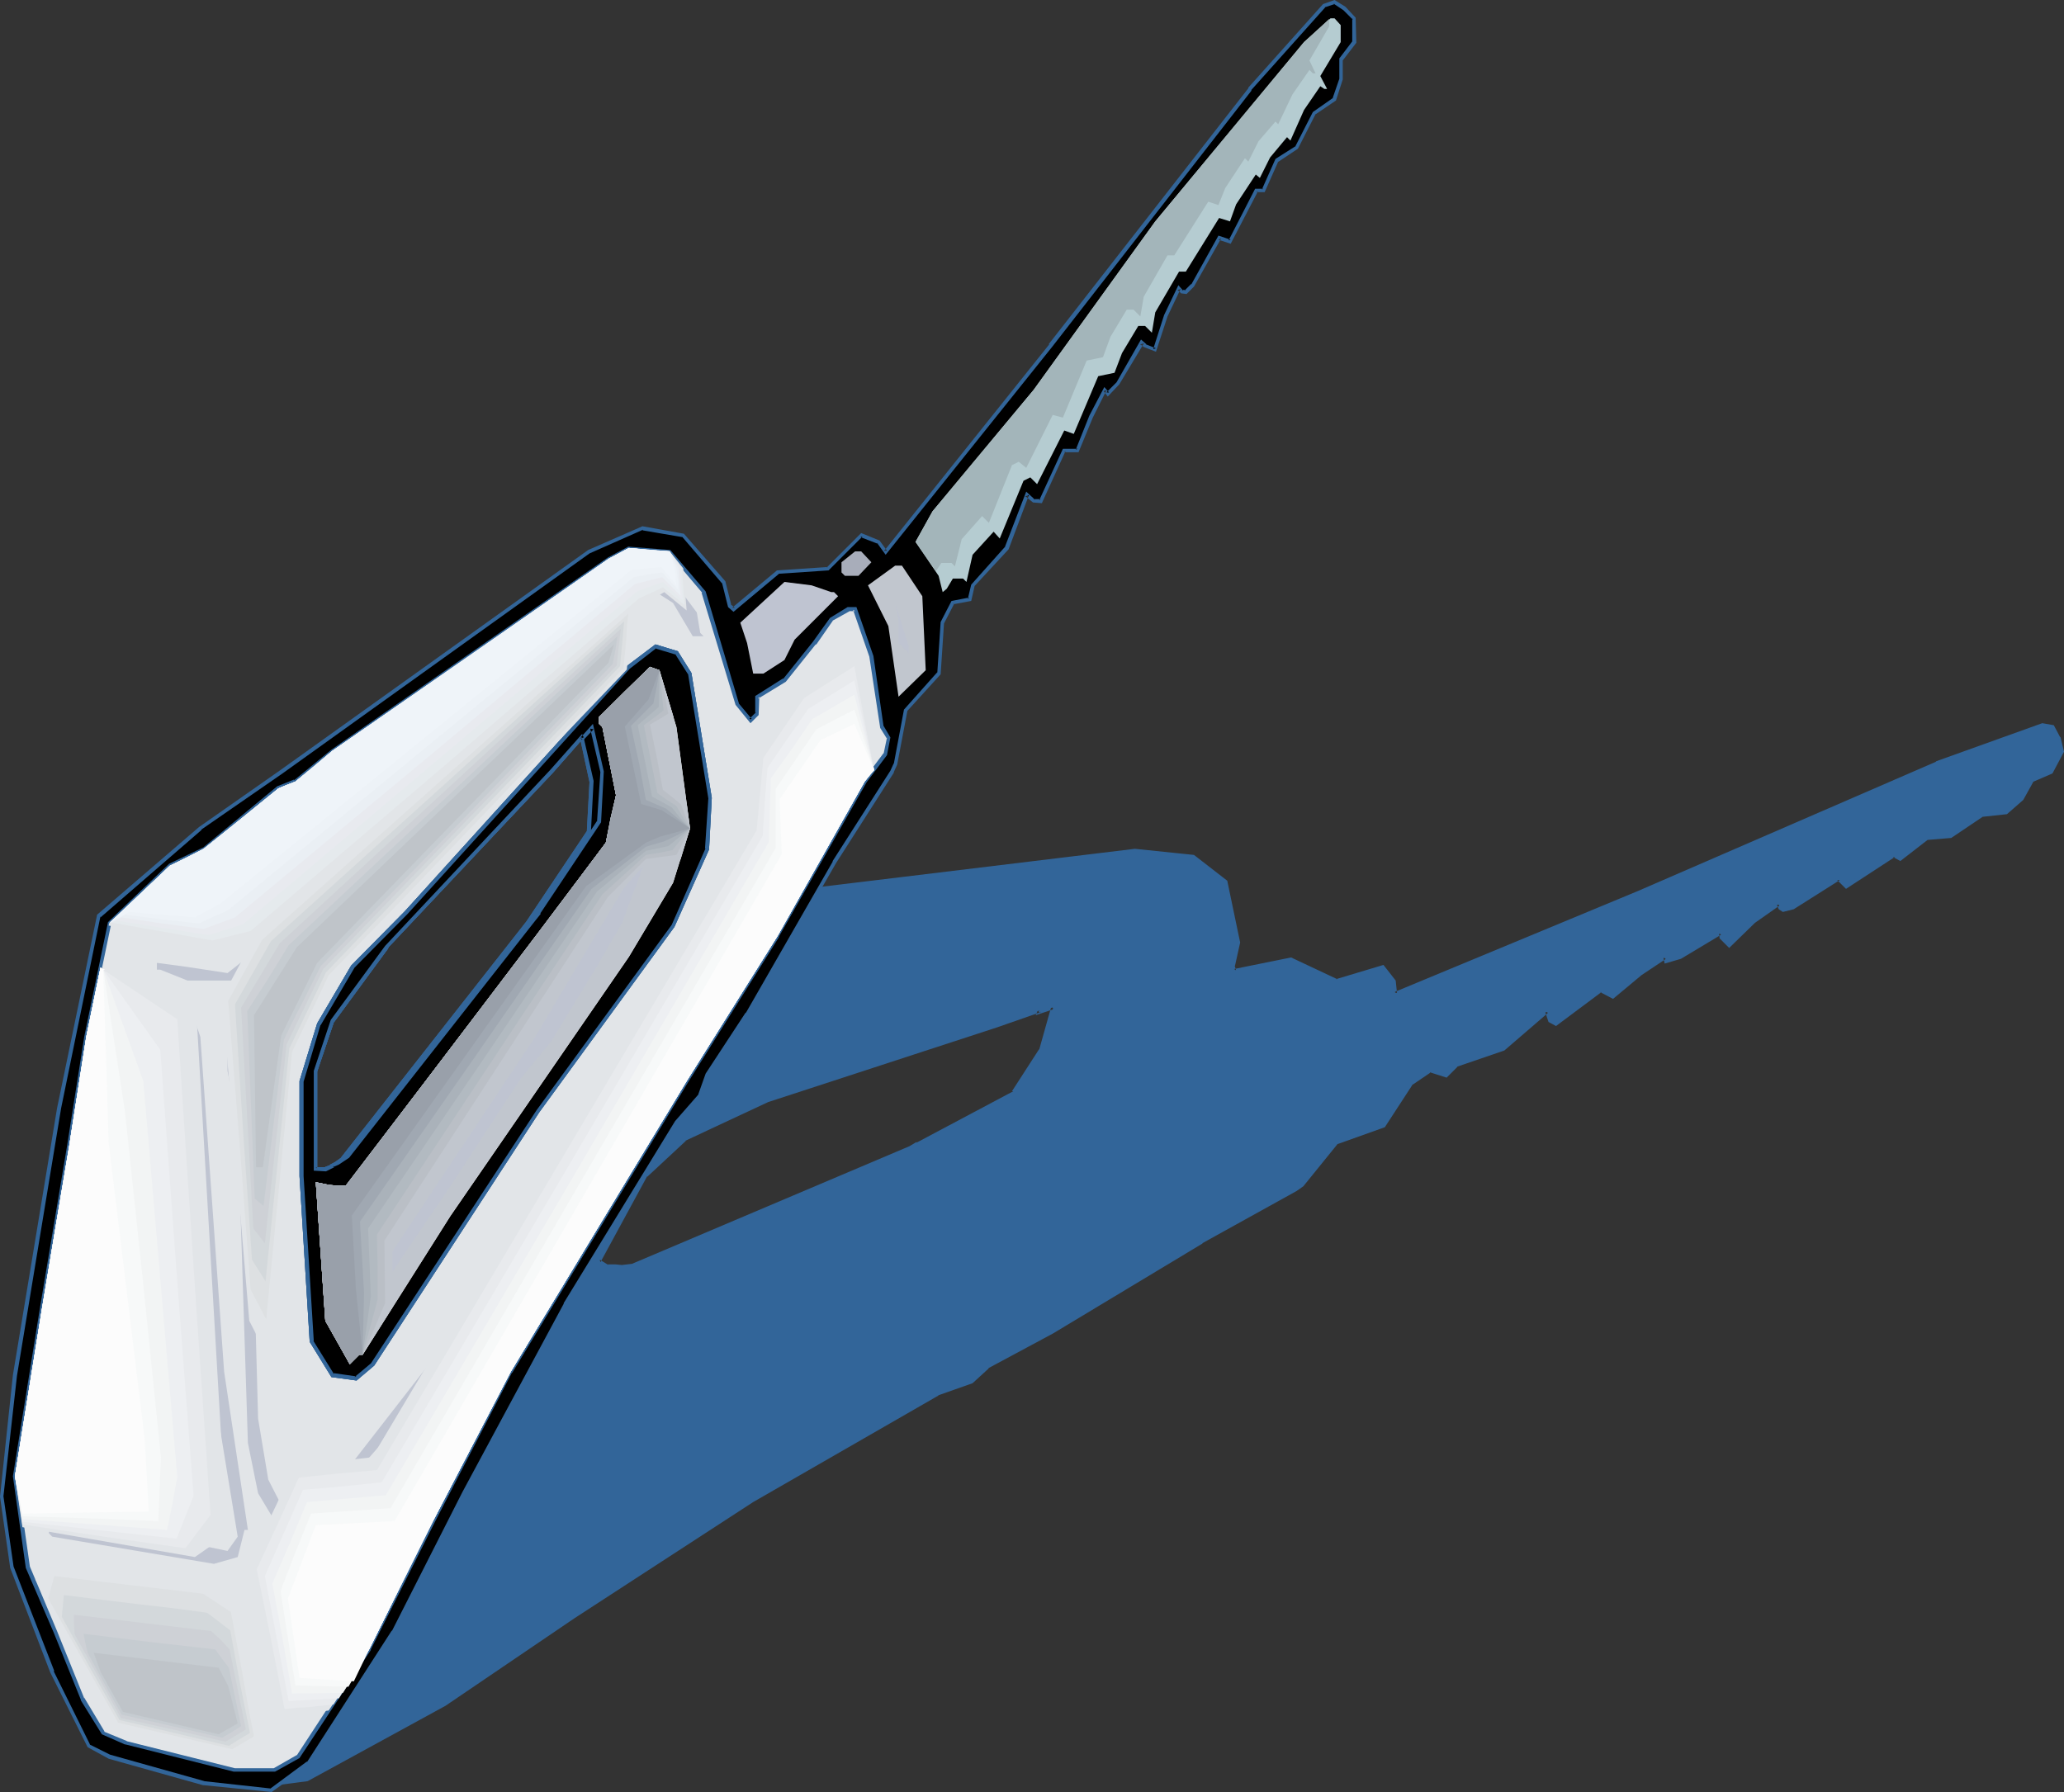 <?xml version="1.0" encoding="UTF-8" standalone="no"?>
<svg
   version="1.0"
   width="129.937mm"
   height="112.837mm"
   id="svg68"
   sodipodi:docname="Knife - Electric 4.wmf"
   xmlns:inkscape="http://www.inkscape.org/namespaces/inkscape"
   xmlns:sodipodi="http://sodipodi.sourceforge.net/DTD/sodipodi-0.dtd"
   xmlns="http://www.w3.org/2000/svg"
   xmlns:svg="http://www.w3.org/2000/svg">
  <rect width="100%" height="100%" fill="#333333" stroke="none"/>
  <sodipodi:namedview
     id="namedview68"
     pagecolor="#ffffff"
     bordercolor="#000000"
     borderopacity="0.25"
     inkscape:showpageshadow="2"
     inkscape:pageopacity="0.0"
     inkscape:pagecheckerboard="0"
     inkscape:deskcolor="#d1d1d1"
     inkscape:document-units="mm" />
  <defs
     id="defs1">
    <pattern
       id="WMFhbasepattern"
       patternUnits="userSpaceOnUse"
       width="6"
       height="6"
       x="0"
       y="0" />
  </defs>
  <path
     style="fill:#326599;fill-opacity:1;fill-rule:evenodd;stroke:none"
     d="m 146.248,301.39 1.616,0.162 2.747,-0.323 65.933,-28.119 1.616,-0.808 23.109,-12.282 6.464,-10.181 2.909,-10.181 -3.394,1.293 v -0.485 l -10.181,3.555 -54.459,17.776 -19.715,9.373 -9.211,8.565 -11.15,20.362 2.101,1.293 z m 344.531,-122.657 -2.747,5.01 -4.686,2.101 -2.262,4.202 -3.717,3.394 -5.818,0.485 -7.434,5.01 -5.656,0.646 -6.302,4.848 -1.454,-0.808 -11.474,7.272 -1.778,-1.778 -10.989,6.787 -2.262,0.646 -0.646,-0.323 -0.323,-1.131 -5.818,4.04 -5.979,5.979 -1.778,-1.939 -0.323,-1.131 -9.534,5.818 -3.394,0.97 -0.162,-1.131 -5.818,4.04 -6.787,5.495 -2.747,-1.616 -10.827,8.08 -1.293,-0.808 -0.646,-2.262 -10.342,8.888 -11.312,4.04 -2.262,2.424 -4.04,-1.293 -4.363,3.07 -6.626,10.181 -11.15,4.04 -8.242,10.019 -1.454,1.131 -22.462,12.282 -35.552,21.655 -15.352,8.242 -3.878,3.394 -8.08,2.909 -43.955,25.372 -42.662,27.796 -30.542,20.847 -32.805,17.776 -10.666,1.454 -13.413,-9.211 -16.645,-16.322 -3.07,-4.525 0.808,-19.877 3.394,-26.341 6.141,-15.999 16.645,-23.594 39.592,-50.743 30.381,-35.553 31.189,-6.787 23.432,-2.586 89.203,-10.827 13.898,1.454 7.595,5.979 3.07,14.383 -1.293,5.656 0.323,1.131 13.413,-2.747 10.989,5.01 10.989,-3.07 2.586,3.232 0.323,2.909 58.014,-23.917 70.781,-30.866 25.21,-9.05 2.586,0.485 1.293,2.586 z"
     id="path1" />
  <path
     style="fill:#326599;fill-opacity:1;fill-rule:evenodd;stroke:none"
     d="m 146.248,301.875 v 0 l 1.616,0.162 2.909,-0.323 65.933,-28.281 1.616,-0.808 -0.162,0.162 h 0.162 l 23.27,-12.443 6.464,-10.181 3.232,-11.151 -4.202,1.454 0.485,0.485 0.485,-1.131 -11.15,3.878 -54.459,17.776 v 0 l -19.877,9.211 -9.211,8.888 -11.474,20.685 2.586,1.616 h 1.778 v -0.97 h -1.616 l 0.162,0.162 -2.101,-1.293 0.162,0.646 11.15,-20.524 v 0.162 l 9.211,-8.565 h -0.162 l 19.715,-9.211 v 0 l 54.459,-17.776 10.181,-3.555 -0.485,-0.485 -0.485,1.131 4.363,-1.454 -0.646,-0.646 -2.909,10.343 v -0.162 l -6.464,10.019 h 0.323 l -23.109,12.282 0.162,-0.162 h -0.162 l -1.616,0.97 -65.933,27.957 h 0.162 l -2.747,0.323 h 0.162 l -1.616,-0.162 h -0.162 z"
     id="path2" />
  <path
     style="fill:#326599;fill-opacity:1;fill-rule:evenodd;stroke:none"
     d="m 490.294,178.895 v -0.323 l -2.747,5.01 0.162,-0.162 -4.686,2.101 -2.424,4.363 0.162,-0.162 -3.717,3.394 0.323,-0.162 -5.979,0.485 -7.595,5.171 h 0.323 l -5.818,0.485 -6.464,4.848 h 0.485 l -1.616,-0.808 -11.635,7.434 0.485,0.162 -1.939,-2.101 -11.312,6.949 h 0.162 l -2.262,0.485 0.323,0.162 -0.808,-0.485 0.323,0.323 -0.485,-1.616 -6.464,4.363 v 0 l -5.979,5.979 h 0.646 l -1.778,-1.939 0.162,0.162 -0.485,-1.616 -10.181,6.141 0.162,-0.162 -3.232,0.97 0.485,0.323 -0.485,-1.616 -6.302,4.363 v 0 l -6.626,5.495 0.323,-0.162 -3.07,-1.616 -10.827,8.08 h 0.323 l -1.293,-0.646 0.162,0.162 -0.808,-2.747 -10.827,9.373 0.162,-0.162 -11.474,3.878 -2.262,2.586 0.323,-0.162 -4.04,-1.293 -4.686,3.232 -6.626,10.343 0.323,-0.162 -11.474,3.878 -8.242,10.181 0.162,-0.162 -1.616,1.131 v 0 l -22.301,12.443 h -0.162 l -35.552,21.655 v 0 l -15.352,8.08 -3.878,3.555 h 0.323 l -8.242,2.909 -43.955,25.372 h -0.162 l -42.501,27.796 -30.704,20.685 v 0 l -32.643,17.938 0.162,-0.162 -10.827,1.454 0.323,0.162 -13.251,-9.211 v 0 L 32.643,398.999 h 0.162 l -3.232,-4.525 0.162,0.323 0.646,-19.877 v 0.162 l 3.555,-26.503 v 0 l 6.141,-15.837 -0.162,0.162 16.645,-23.756 39.754,-50.743 h -0.162 l 30.381,-35.391 -0.162,0.162 31.189,-6.949 h -0.162 l 23.432,-2.424 89.203,-10.827 h -0.162 l 13.898,1.293 h -0.162 l 7.757,5.979 -0.162,-0.323 2.909,14.383 v -0.162 l -1.293,5.818 0.646,1.616 13.736,-2.747 -0.323,-0.162 11.15,5.171 11.15,-3.232 -0.485,-0.162 2.586,3.394 v -0.162 l 0.323,3.394 58.499,-24.241 70.942,-30.705 h -0.162 l 25.21,-9.05 h -0.162 l 2.424,0.485 -0.323,-0.323 1.293,2.586 v -0.162 l 0.97,3.232 h 0.808 l -0.808,-3.394 -0.162,-0.162 -1.454,-2.747 -2.747,-0.485 -25.21,9.05 -0.162,0.162 -70.781,30.705 -58.014,24.079 0.646,0.323 -0.323,-3.07 -2.909,-3.717 -11.312,3.394 h 0.323 l -10.989,-5.171 -13.574,2.747 0.485,0.323 -0.323,-1.131 v 0.323 l 1.293,-5.818 -3.07,-14.706 -7.918,-6.141 -14.059,-1.454 -89.365,10.827 -23.27,2.586 h -0.162 l -31.35,6.949 -30.381,35.553 v 0 l -39.754,50.743 -16.483,23.756 -6.141,15.999 -3.555,26.503 v 0 l -0.808,19.877 3.232,4.686 16.645,16.484 h 0.162 l 13.413,9.373 10.989,-1.454 32.805,-17.938 v 0 l 30.704,-20.847 42.501,-27.634 v 0 L 223.331,332.095 h -0.162 l 8.242,-2.909 3.878,-3.555 h -0.162 l 15.352,-8.242 v 0 l 35.714,-21.493 h -0.162 l 22.462,-12.443 v 0 l 1.616,-1.131 8.242,-10.181 -0.162,0.162 11.312,-4.04 6.626,-10.181 -0.162,0.162 4.525,-3.07 h -0.323 l 4.04,1.293 2.586,-2.586 h -0.162 l 11.312,-3.878 10.504,-9.05 -0.808,-0.162 0.808,2.424 1.778,0.97 10.827,-8.08 h -0.323 l 3.07,1.616 6.787,-5.656 v 0 l 5.818,-3.878 -0.646,-0.323 0.323,1.454 3.878,-1.131 9.696,-5.818 -0.646,-0.162 0.162,1.131 2.262,2.262 6.302,-6.141 -0.162,0.162 5.979,-4.202 -0.808,-0.162 0.485,1.131 0.97,0.646 2.586,-0.646 10.989,-6.949 h -0.646 l 2.101,2.101 11.635,-7.595 h -0.485 l 1.778,0.97 6.464,-5.01 h -0.162 l 5.818,-0.485 7.434,-5.01 h -0.162 l 5.979,-0.646 3.878,-3.394 2.424,-4.363 -0.323,0.162 4.848,-2.101 2.747,-5.171 z"
     id="path3" />
  <path
     style="fill:#000000;fill-opacity:1;fill-rule:evenodd;stroke:none"
     d="m 79.022,277.473 1.454,-0.646 2.262,-1.616 44.278,-56.238 1.131,-1.616 v -0.162 l 14.382,-21.493 0.808,-11.959 -2.424,-10.504 -2.424,2.586 -0.162,-0.323 -7.11,8.08 -39.269,41.855 -12.928,17.453 -3.878,11.959 v 23.433 h 2.262 z M 322.23,4.363 v 5.656 l -3.232,4.04 v 4.848 l -1.454,4.686 -4.848,3.394 -4.202,8.08 -4.686,3.07 -3.232,7.272 h -1.778 l -6.141,11.959 -2.586,-0.808 -6.302,11.312 -1.616,1.616 h -0.97 l -0.646,-0.808 -3.232,6.464 -2.424,8.08 -2.424,-0.97 -0.808,-0.646 -5.656,9.696 -2.424,2.424 -0.646,-0.97 -3.394,6.303 -3.07,8.08 h -3.232 l -5.656,12.12 h -1.616 l -1.616,-1.454 -4.848,12.605 -8.08,8.888 -0.646,3.232 -4.04,0.97 -2.424,4.686 -0.97,12.12 -7.918,8.727 -2.424,12.767 -0.808,1.778 -13.736,21.655 -20.685,36.038 -9.534,14.383 -1.616,5.01 -5.656,6.464 -26.502,43.31 -24.078,44.926 -16.806,32.967 -20.2,31.351 -8.888,6.464 -15.998,-1.778 -22.462,-6.303 -4.848,-2.586 -8.726,-17.615 L 2.747,372.981 0.323,356.174 3.555,327.247 14.059,263.737 l 9.534,-45.734 24.078,-20.847 19.392,-13.575 73.043,-52.359 12.766,-5.495 9.696,1.616 9.534,11.151 1.454,5.656 0.97,0.808 10.504,-8.727 11.958,-0.808 7.918,-8.08 4.202,1.616 1.616,2.262 39.269,-48.966 47.349,-61.086 17.776,-19.877 2.424,-0.808 2.262,1.454 z"
     id="path4" />
  <path
     style="fill:#326599;fill-opacity:1;fill-rule:evenodd;stroke:none"
     d="m 79.507,277.473 -0.323,0.323 1.454,-0.646 v 0 l 2.424,-1.616 44.278,-56.4 1.293,-1.616 v -0.323 l -0.162,0.323 14.544,-21.816 0.646,-12.12 -2.586,-11.312 -2.909,3.232 0.808,0.162 -0.485,-0.97 -7.595,8.565 -39.269,41.855 v 0 l -12.928,17.615 -4.04,12.12 v 23.756 l 2.909,0.162 1.939,-0.97 v -0.323 l -0.97,-0.323 v 0.323 l 0.323,-0.323 -1.616,0.646 h 0.162 -2.262 l 0.323,0.485 v -23.433 0.162 l 4.04,-11.959 v 0.162 l 12.928,-17.615 h -0.162 l 39.269,-41.694 7.11,-8.08 -0.646,-0.162 0.323,0.97 2.909,-3.07 -0.808,-0.162 2.424,10.343 v 0 l -0.808,11.959 v -0.323 l -14.382,21.655 v 0.323 -0.323 l -0.97,1.616 -44.278,56.4 0.162,-0.162 -2.424,1.454 v 0 l -1.616,0.808 z"
     id="path5" />
  <path
     style="fill:#326599;fill-opacity:1;fill-rule:evenodd;stroke:none"
     d="m 321.907,4.686 -0.162,-0.323 V 10.019 9.858 l -3.07,4.04 v 5.01 -0.162 l -1.616,4.686 0.162,-0.162 -4.848,3.394 -4.202,8.242 0.162,-0.162 -4.848,3.07 -3.232,7.272 0.323,-0.162 h -1.939 l -6.302,12.282 0.485,-0.162 -2.909,-0.97 -6.464,11.635 v -0.162 l -1.616,1.616 0.323,-0.162 h -0.97 l 0.323,0.162 -1.131,-1.293 -3.394,7.111 v 0 l -2.586,8.08 0.646,-0.162 -2.424,-0.97 h 0.162 l -1.293,-1.131 -5.818,10.181 v 0 l -2.424,2.424 h 0.646 l -1.131,-1.293 -3.555,6.787 v 0 l -3.232,8.08 0.485,-0.162 h -3.555 l -5.656,12.282 0.323,-0.323 h -1.616 l 0.323,0.162 -2.101,-1.939 -5.171,13.413 0.162,-0.323 -8.08,9.05 -0.808,3.394 0.323,-0.323 -4.202,0.808 -2.586,5.01 -0.808,12.282 v -0.323 l -7.918,8.888 -2.424,12.928 v -0.162 l -0.808,1.778 v 0 l -13.736,21.493 v 0.162 l -20.685,36.038 v -0.162 l -9.534,14.544 -1.778,5.01 0.162,-0.162 -5.656,6.464 v 0 l -26.502,43.31 v 0.162 l -24.078,44.764 -16.806,33.129 v -0.162 l -20.2,31.351 v -0.162 l -8.726,6.464 h 0.323 l -16.16,-1.778 h 0.162 L 26.179,417.583 v 0 l -4.848,-2.424 0.162,0.162 -8.726,-17.615 h 0.162 L 3.232,372.819 v 0 L 0.808,356.012 v 0.162 L 4.04,327.409 14.544,263.737 23.917,218.003 v 0.323 l 24.078,-20.847 h -0.162 l 19.392,-13.413 73.043,-52.359 v 0 l 12.766,-5.656 -0.162,0.162 9.534,1.616 -0.162,-0.162 9.534,11.151 v -0.162 l 1.454,5.818 1.293,1.131 10.827,-9.05 h -0.323 l 12.12,-0.808 8.08,-8.08 -0.485,0.162 4.202,1.616 -0.323,-0.323 2.101,2.909 39.592,-49.451 v 0 l 47.51,-61.086 h -0.162 l 17.776,-19.877 -0.323,0.162 2.424,-0.808 -0.323,-0.162 2.424,1.616 -0.162,-0.162 2.424,2.424 0.646,-0.485 -2.424,-2.586 L 317.544,0 314.796,0.97 297.02,20.847 v 0.162 l -47.51,60.924 h 0.162 l -39.269,49.127 h 0.646 l -1.778,-2.424 -4.363,-1.778 -8.242,8.242 0.323,-0.162 -12.12,0.808 -10.666,8.888 h 0.646 l -0.97,-0.808 0.162,0.323 -1.454,-5.818 -9.858,-11.312 -9.858,-1.778 -12.928,5.656 -73.205,52.359 -19.392,13.575 v 0 L 23.109,217.68 13.574,263.737 3.07,327.247 0,356.174 l 2.424,16.968 9.534,24.887 v 0 l 8.888,17.776 5.01,2.747 22.462,6.303 h 0.162 l 16.16,1.616 9.05,-6.464 20.2,-31.513 v 0 l 16.968,-32.967 24.078,-44.926 v 0 l 26.502,-43.31 h -0.162 l 5.656,-6.464 1.778,-5.01 -0.162,0.162 9.696,-14.383 v -0.162 l 20.685,-36.038 v 0 l 13.736,-21.493 v -0.162 l 0.808,-1.778 2.424,-12.767 -0.162,0.162 8.08,-8.888 0.808,-12.282 v 0.162 l 2.424,-4.686 -0.323,0.162 4.363,-0.808 0.808,-3.555 -0.162,0.162 8.242,-8.888 4.848,-12.928 -0.808,0.323 1.778,1.454 2.101,0.162 5.656,-12.443 -0.323,0.323 h 3.394 l 3.394,-8.242 v 0 l 3.232,-6.464 -0.646,0.162 0.97,1.293 2.747,-2.909 5.818,-9.696 -0.808,0.162 0.808,0.646 2.909,1.131 2.747,-8.403 v 0 l 3.07,-6.464 -0.646,0.162 0.808,0.808 1.293,0.162 1.778,-1.778 6.464,-11.474 -0.646,0.323 2.909,0.97 6.464,-12.443 -0.485,0.162 h 2.101 l 3.232,-7.272 -0.162,0.162 4.848,-3.232 4.202,-8.242 -0.162,0.162 5.01,-3.394 1.616,-5.01 v -4.848 0.323 l 3.232,-4.202 -0.162,-5.979 z"
     id="path6" />
  <path
     style="fill:#b5ccd1;fill-opacity:1;fill-rule:evenodd;stroke:none"
     d="m 318.998,5.979 v 4.04 l -4.848,8.08 1.616,3.07 h -0.646 l -0.97,-0.646 -3.878,5.656 -3.232,7.272 -0.808,-0.808 -4.04,4.848 -2.424,4.848 -0.97,-0.808 -4.686,7.111 -1.454,4.04 -2.586,-0.808 -7.918,12.767 h -1.616 l -5.656,9.696 -0.808,4.848 -1.616,-1.616 h -1.616 l -3.878,6.464 -1.778,4.686 -3.878,0.808 -5.818,13.736 -2.262,-0.808 -6.464,12.767 -1.616,-1.616 -1.616,0.808 -5.656,13.736 -1.454,-1.616 -5.01,5.495 -1.454,6.464 -0.808,-0.808 h -2.424 l -1.454,2.424 -0.97,0.808 -0.97,-3.878 -5.494,-8.08 4.04,-7.272 24.078,-28.927 28.926,-40.078 35.39,-42.663 6.302,-5.656 h 0.97 z"
     id="path7" />
  <path
     style="fill:#e2e5e8;fill-opacity:1;fill-rule:evenodd;stroke:none"
     d="m 142.531,195.702 0.808,-11.959 -2.424,-10.504 -8.403,7.434 -39.754,41.209 -13.413,17.615 -4.525,13.09 -0.485,26.018 6.302,0.97 1.293,-3.07 3.555,-0.323 42.662,-58.985 z m 24.886,-54.784 7.918,26.665 3.232,3.878 1.616,-1.616 v -4.04 l 6.464,-3.878 7.11,-8.888 4.04,-5.656 4.04,-2.424 h 1.616 l 3.878,11.151 2.586,16.968 1.454,2.424 -0.646,4.04 -5.01,6.464 -20.685,36.684 -21.654,34.583 -41.854,69.166 -18.422,35.391 -15.19,30.543 -16.968,25.695 -5.656,3.232 h -9.534 l -25.694,-6.464 -5.494,-2.424 -5.01,-8.08 -6.464,-15.999 -6.464,-15.352 -3.07,-21.655 6.464,-40.078 6.464,-38.623 4.04,-25.857 5.494,-27.149 14.382,-13.575 8.08,-4.04 17.776,-14.383 4.04,-1.616 8.726,-7.272 65.771,-45.734 4.848,-2.586 9.696,0.808 z"
     id="path8" />
  <path
     style="fill:#326599;fill-opacity:1;fill-rule:evenodd;stroke:none"
     d="m 143.016,195.702 0.646,-12.12 -2.586,-11.151 -8.888,7.919 -39.754,41.209 v 0.162 l -13.574,17.615 -4.363,13.251 -0.646,26.503 6.949,0.808 1.616,-3.07 -0.323,0.162 3.555,-0.323 42.824,-59.147 14.544,-21.816 -0.97,-0.323 -14.382,21.655 -42.501,58.985 0.323,-0.162 -3.878,0.323 -1.454,3.07 0.485,-0.162 -6.302,-0.97 0.485,0.485 0.485,-26.018 v 0.162 l 4.525,-13.09 -0.162,0.162 13.574,-17.615 h -0.162 l 39.754,-41.209 8.403,-7.434 -0.808,-0.162 2.424,10.343 v 0 l -0.808,11.959 v -0.323 z"
     id="path9" />
  <path
     style="fill:#326599;fill-opacity:1;fill-rule:evenodd;stroke:none"
     d="m 167.094,141.08 h -0.162 l 8.08,26.665 3.555,4.363 1.939,-1.939 0.162,-4.363 -0.323,0.485 6.626,-4.04 7.11,-8.888 h 0.162 l 4.04,-5.818 -0.162,0.162 4.04,-2.262 h -0.323 1.616 l -0.485,-0.323 3.878,11.151 v 0 l 2.586,16.968 1.616,2.586 v -0.323 l -0.808,3.878 v -0.162 l -4.848,6.464 v 0.162 l -20.685,36.684 v 0 l -21.816,34.422 -41.693,69.328 v 0 l -18.422,35.23 -15.352,30.705 v -0.162 l -16.806,25.695 0.162,-0.162 -5.656,3.232 h 0.162 -9.534 0.162 l -25.856,-6.464 h 0.162 l -5.494,-2.262 h 0.162 l -4.848,-8.08 v 0.162 L 13.574,388.171 7.11,372.819 v 0 L 4.04,351.326 v 0.162 l 6.464,-40.239 6.464,-38.623 3.878,-25.695 5.656,-27.311 -0.162,0.323 14.382,-13.575 h -0.162 l 8.242,-3.878 17.776,-14.544 h -0.162 l 4.04,-1.616 8.888,-7.272 v 0 l 65.771,-45.572 v 0 l 4.686,-2.586 h -0.323 l 9.858,0.808 -0.323,-0.162 8.08,9.535 0.808,-0.323 -8.403,-9.858 -10.019,-0.808 -4.848,2.586 v 0 l -65.771,45.734 v 0 l -8.888,7.272 v -0.162 l -4.04,1.616 -17.776,14.706 0.162,-0.162 -8.08,3.878 -14.544,13.898 -5.656,27.311 -4.04,25.695 -6.464,38.623 -6.464,40.239 3.07,21.816 6.626,15.352 6.464,15.999 v 0.162 l 5.01,8.08 5.494,2.424 h 0.162 l 25.694,6.464 h 9.858 l 5.818,-3.232 16.968,-25.695 v -0.162 l 15.352,-30.543 18.261,-35.391 v 0.162 l 41.854,-69.166 21.654,-34.583 v -0.162 l 20.846,-36.684 v 0 l 4.848,-6.464 0.808,-4.202 -1.616,-2.747 v 0.162 l -2.424,-16.807 -4.04,-11.635 h -2.101 l -4.202,2.586 -4.04,5.656 v 0 l -7.11,8.888 v -0.162 l -6.626,4.202 v 4.202 l 0.162,-0.323 -1.616,1.616 h 0.646 l -3.232,-3.878 0.162,0.162 -7.918,-26.665 z"
     id="path10" />
  <path
     style="fill:#a8adba;fill-opacity:1;fill-rule:evenodd;stroke:none"
     d="m 207.333,133.808 -3.07,3.232 h -3.232 l -0.808,-0.808 v -2.424 l 3.232,-2.586 h 1.454 z"
     id="path11" />
  <path
     style="fill:#c1c6ce;fill-opacity:1;fill-rule:evenodd;stroke:none"
     d="m 219.453,141.888 0.808,17.615 -6.464,6.303 -2.424,-16.807 -4.848,-9.696 6.464,-4.686 h 1.616 z"
     id="path12" />
  <path
     style="fill:#bfc4d1;fill-opacity:1;fill-rule:evenodd;stroke:none"
     d="m 165.801,145.766 0.808,4.848 0.808,0.808 h -2.586 l -4.686,-7.919 -4.04,-2.586 -9.534,5.656 -27.472,23.271 -11.15,10.504 -4.848,5.656 h -0.646 l 2.262,-4.848 46.541,-41.047 3.394,-1.616 6.302,0.808 z"
     id="path13" />
  <path
     style="fill:#bfc4d1;fill-opacity:1;fill-rule:evenodd;stroke:none"
     d="m 197.798,140.918 h 0.646 l 0.97,0.97 -10.342,10.343 -2.424,4.848 -5.01,3.232 h -2.424 l -1.454,-7.272 -1.616,-4.848 10.504,-9.696 6.464,0.808 z"
     id="path14" />
  <path
     style="fill:#bfc4d1;fill-opacity:1;fill-rule:evenodd;stroke:none"
     d="m 216.221,155.462 -2.424,-2.424 v -5.656 l -0.808,-3.878 3.232,10.343 z"
     id="path15" />
  <path
     style="fill:#000000;fill-opacity:1;fill-rule:evenodd;stroke:none"
     d="m 140.107,197.964 0.646,-11.959 -2.424,-10.504 -7.11,8.08 -39.269,41.855 -12.928,17.453 -3.878,11.959 v 23.433 h 2.262 l 1.616,-0.808 2.424,-1.616 44.117,-56.238 z m 24.078,-37.654 4.848,29.573 -0.808,12.12 -8.08,18.423 -32.158,44.118 -39.269,60.116 -4.04,3.394 -5.656,-0.808 -4.848,-8.08 -2.424,-39.27 v -22.624 l 4.04,-13.575 8.08,-13.575 12.766,-12.928 53.005,-58.5 6.464,-4.848 4.848,1.616 z"
     id="path16" />
  <path
     style="fill:#326599;fill-opacity:1;fill-rule:evenodd;stroke:none"
     d="m 140.592,198.126 0.646,-12.282 -2.586,-11.312 -7.757,8.727 -39.269,41.855 v 0 l -12.928,17.615 -4.04,12.12 v 23.756 l 2.909,0.162 1.616,-0.97 h 0.162 l 2.424,-1.616 44.278,-56.4 14.544,-21.655 -0.97,-0.323 -14.382,21.493 -44.278,56.4 0.162,-0.162 -2.262,1.616 v 0 l -1.616,0.646 h 0.162 -2.262 l 0.323,0.485 v -23.433 0.162 l 4.04,-11.959 v 0.162 l 12.928,-17.615 h -0.162 l 39.269,-41.694 7.11,-8.08 -0.646,-0.162 2.262,10.504 v -0.162 l -0.646,11.959 v -0.162 z"
     id="path17" />
  <path
     style="fill:#326599;fill-opacity:1;fill-rule:evenodd;stroke:none"
     d="m 163.701,160.472 v -0.162 l 4.848,29.735 V 189.884 l -0.808,12.12 0.162,-0.162 -8.08,18.261 v 0 l -32.158,44.118 -39.43,60.278 0.162,-0.162 -4.04,3.394 0.485,-0.162 -5.656,-0.808 0.323,0.323 -5.01,-8.08 0.162,0.162 -2.424,-39.27 v -22.624 0.162 l 4.04,-13.575 v 0.162 l 8.08,-13.736 -0.162,0.162 12.766,-12.928 53.005,-58.5 -0.162,0.162 6.464,-5.01 -0.323,0.162 4.848,1.454 -0.162,-0.162 3.07,4.848 0.808,-0.323 -3.232,-5.171 -5.333,-1.616 -6.626,5.01 -53.005,58.5 -12.766,12.928 -8.08,13.736 -4.202,13.736 v 22.624 l 2.424,39.431 5.171,8.403 5.979,0.808 4.202,-3.555 39.269,-60.278 32.158,-44.118 8.242,-18.423 0.646,-12.282 -4.848,-29.735 z"
     id="path18" />
  <path
     style="fill:#000000;fill-opacity:1;fill-rule:evenodd;stroke:none"
     d="m 140.107,197.964 0.646,-11.959 -2.424,-10.504 -7.11,8.08 -39.269,41.855 -12.928,17.453 -3.878,11.959 v 23.433 h 2.262 l 1.616,-0.808 2.424,-1.616 44.117,-56.238 z m 24.078,-37.654 4.848,29.573 -0.808,12.12 -8.08,18.423 -32.158,44.118 -39.269,60.116 -4.04,3.394 -5.656,-0.808 -4.848,-8.08 -2.424,-39.27 v -22.624 l 4.04,-13.575 8.08,-13.575 12.766,-12.928 53.005,-58.5 6.464,-4.848 4.848,1.616 z"
     id="path19" />
  <path
     style="fill:#326599;fill-opacity:1;fill-rule:evenodd;stroke:none"
     d="m 140.592,198.126 0.646,-12.282 -2.586,-11.312 -7.757,8.727 -39.269,41.855 v 0 l -12.928,17.615 -4.04,12.12 v 23.756 l 2.909,0.162 1.616,-0.97 h 0.162 l 2.424,-1.616 44.278,-56.4 14.544,-21.655 -0.97,-0.323 -14.382,21.493 -44.278,56.4 0.162,-0.162 -2.262,1.616 v 0 l -1.616,0.646 h 0.162 -2.262 l 0.323,0.485 v -23.433 0.162 l 4.04,-11.959 v 0.162 l 12.928,-17.615 h -0.162 l 39.269,-41.694 7.11,-8.08 -0.646,-0.162 2.262,10.504 v -0.162 l -0.646,11.959 v -0.162 z"
     id="path20" />
  <path
     style="fill:#326599;fill-opacity:1;fill-rule:evenodd;stroke:none"
     d="m 163.701,160.472 v -0.162 l 4.848,29.735 V 189.884 l -0.808,12.12 0.162,-0.162 -8.08,18.261 v 0 l -32.158,44.118 -39.43,60.278 0.162,-0.162 -4.04,3.394 0.485,-0.162 -5.656,-0.808 0.323,0.323 -5.01,-8.08 0.162,0.162 -2.424,-39.27 v -22.624 0.162 l 4.04,-13.575 v 0.162 l 8.08,-13.736 -0.162,0.162 12.766,-12.928 53.005,-58.5 -0.162,0.162 6.464,-5.01 -0.323,0.162 4.848,1.454 -0.162,-0.162 3.07,4.848 0.808,-0.323 -3.232,-5.171 -5.333,-1.616 -6.626,5.01 -53.005,58.5 -12.766,12.928 -8.08,13.736 -4.202,13.736 v 22.624 l 2.424,39.431 5.171,8.403 5.979,0.808 4.202,-3.555 39.269,-60.278 32.158,-44.118 8.242,-18.423 0.646,-12.282 -4.848,-29.735 z"
     id="path21" />
  <path
     style="fill:#000000;fill-opacity:1;fill-rule:evenodd;stroke:none"
     d="m 79.022,277.473 1.454,-0.646 2.262,-1.616 44.278,-56.238 1.131,-1.616 v -0.162 l 14.382,-21.493 0.808,-11.959 -2.424,-10.504 -2.424,2.586 -0.162,-0.323 -7.11,8.08 -39.269,41.855 -12.928,17.453 -3.878,11.959 v 23.433 h 2.262 z m 85.163,-117.162 4.848,29.573 -0.808,12.12 -8.08,18.423 -32.158,44.118 -39.269,60.116 -4.04,3.394 -5.656,-0.808 -4.848,-8.08 -2.424,-39.27 v -22.624 l 4.04,-13.575 8.08,-13.575 12.766,-12.928 53.005,-58.5 6.464,-4.848 4.848,1.616 z"
     id="path22" />
  <path
     style="fill:#326599;fill-opacity:1;fill-rule:evenodd;stroke:none"
     d="m 79.507,277.473 -0.323,0.323 1.454,-0.646 v 0 l 2.424,-1.616 44.278,-56.4 1.293,-1.616 v -0.323 l -0.162,0.323 14.544,-21.816 0.646,-12.12 -2.586,-11.312 -2.909,3.232 0.808,0.162 -0.485,-0.97 -7.595,8.565 -39.269,41.855 v 0 l -12.928,17.615 -4.04,12.12 v 23.756 l 2.909,0.162 1.939,-0.97 v -0.323 l -0.97,-0.323 v 0.323 l 0.323,-0.323 -1.616,0.646 h 0.162 -2.262 l 0.323,0.485 v -23.433 0.162 l 4.04,-11.959 v 0.162 l 12.928,-17.615 h -0.162 l 39.269,-41.694 7.11,-8.08 -0.646,-0.162 0.323,0.97 2.909,-3.07 -0.808,-0.162 2.424,10.343 v 0 l -0.808,11.959 v -0.323 l -14.382,21.655 v 0.323 -0.323 l -0.97,1.616 -44.278,56.4 0.162,-0.162 -2.424,1.454 v 0 l -1.616,0.808 z"
     id="path23" />
  <path
     style="fill:#326599;fill-opacity:1;fill-rule:evenodd;stroke:none"
     d="m 163.701,160.472 v -0.162 l 4.848,29.735 V 189.884 l -0.808,12.12 0.162,-0.162 -8.08,18.261 v 0 l -32.158,44.118 -39.43,60.278 0.162,-0.162 -4.04,3.394 0.485,-0.162 -5.656,-0.808 0.323,0.323 -5.01,-8.08 0.162,0.162 -2.424,-39.27 v -22.624 0.162 l 4.04,-13.575 v 0.162 l 8.08,-13.736 -0.162,0.162 12.766,-12.928 53.005,-58.5 -0.162,0.162 6.464,-5.01 -0.323,0.162 4.848,1.454 -0.162,-0.162 3.07,4.848 0.808,-0.323 -3.232,-5.171 -5.333,-1.616 -6.626,5.01 -53.005,58.5 -12.766,12.928 -8.08,13.736 -4.202,13.736 v 22.624 l 2.424,39.431 5.171,8.403 5.979,0.808 4.202,-3.555 39.269,-60.278 32.158,-44.118 8.242,-18.423 0.646,-12.282 -4.848,-29.735 z"
     id="path24" />
  <path
     style="fill:#ffffff;fill-opacity:1;fill-rule:evenodd;stroke:none"
     d="m 160.953,173.077 3.232,24.079 -4.04,12.928 -10.504,17.615 -42.501,61.733 -20.846,32.967 h -0.808 l -2.262,2.262 -5.818,-10.343 -2.262,-32.967 4.686,0.97 h 2.424 l 45.733,-60.278 16.16,-21.493 2.424,-11.312 -3.232,-16.16 -0.808,-0.808 v -1.616 l 12.12,-11.959 2.262,0.808 z"
     id="path25" />
  <path
     style="fill:#c1c6ce;fill-opacity:1;fill-rule:evenodd;stroke:none"
     d="m 160.953,173.077 3.232,24.079 -4.04,12.928 -10.504,17.615 -42.501,61.733 -20.846,32.967 h -0.808 l -2.262,2.262 -5.818,-10.343 -2.262,-32.967 4.686,0.97 h 2.424 l 45.733,-60.278 16.16,-21.493 2.424,-11.312 -3.232,-16.16 -0.808,-0.808 v -1.616 l 12.12,-11.959 2.262,0.808 z"
     id="path26" />
  <path
     style="fill:#bfc4d1;fill-opacity:1;fill-rule:evenodd;stroke:none"
     d="m 179.214,209.276 -27.957,41.694 -20.038,31.997 -3.878,5.818 -26.502,43.31 -17.614,20.039 v -3.232 l 23.109,-29.735 28.926,-48.158 47.349,-72.237 3.07,-8.08 0.97,-9.535 1.454,-1.616 v 12.12 z"
     id="path27" />
  <path
     style="fill:#bfc4d1;fill-opacity:1;fill-rule:evenodd;stroke:none"
     d="m 153.681,204.428 -5.656,15.191 -5.494,9.535 -11.312,18.584 -7.272,8.888 -16.806,25.695 -11.958,17.615 -4.202,6.303 -5.494,4.202 -2.262,-1.616 8.726,-8.888 35.39,-53.168 22.301,-37.492 -1.616,-11.312 1.616,-1.616 h 0.97 z"
     id="path28" />
  <path
     style="fill:#bfc4d1;fill-opacity:1;fill-rule:evenodd;stroke:none"
     d="m 72.558,221.073 -6.302,2.424 -10.504,9.858 H 44.602 l -6.464,-2.586 h -0.808 v -1.616 l 7.272,0.97 9.534,1.454 12.12,-9.535 5.494,-2.424 h 0.808 z"
     id="path29" />
  <path
     style="fill:#bfc4d1;fill-opacity:1;fill-rule:evenodd;stroke:none"
     d="m 47.672,246.768 5.656,79.67 5.656,37.654 h -0.808 l -1.616,6.464 -5.656,1.616 -38.461,-6.464 -0.808,-0.808 v -1.616 h 14.382 l 28.118,5.818 2.424,-3.394 -4.848,-29.573 -7.11,-88.397 -1.616,-4.848 -3.232,-2.424 -7.434,-1.616 h -0.646 l -1.616,-1.454 0.646,-1.778 14.544,4.04 z"
     id="path30" />
  <path
     style="fill:#bfc4d1;fill-opacity:1;fill-rule:evenodd;stroke:none"
     d="m 59.792,277.473 1.616,60.116 2.424,14.544 3.232,6.303 3.232,1.778 h 1.454 l -3.07,1.616 h -3.394 l -3.878,-6.464 -2.424,-11.959 -2.424,-75.63 -2.424,-12.928 v -11.151 h 1.616 z"
     id="path31" />
  <path
     style="fill:#e2e5e8;fill-opacity:1;fill-rule:evenodd;stroke:none"
     d="m 25.856,220.265 25.856,5.171 9.696,-2.262 91.142,-79.024 5.494,-3.232 5.333,4.363 -0.808,-10.019 -3.232,-4.04 -9.696,-0.808 -4.848,2.586 -65.771,45.734 -8.726,7.272 -4.04,1.616 -17.776,14.383 -8.08,4.04 -14.382,13.575 z"
     id="path32" />
  <path
     style="fill:#e5eaed;fill-opacity:1;fill-rule:evenodd;stroke:none"
     d="m 26.826,219.619 11.958,2.101 11.797,2.101 4.525,-1.131 4.525,-1.131 46.218,-39.431 46.218,-39.754 2.909,-1.293 2.747,-1.293 5.171,4.202 -0.646,-8.727 -1.454,-1.939 -1.454,-2.101 -4.848,-0.323 -4.848,-0.485 -2.424,1.293 -2.424,1.293 -32.805,22.948 -32.966,22.786 -4.363,3.717 -4.363,3.555 -2.101,0.808 -1.939,0.808 -8.888,7.272 -8.888,7.111 -4.04,2.101 -4.04,1.939 -14.221,13.575 z"
     id="path33" />
  <path
     style="fill:#e8eaef;fill-opacity:1;fill-rule:evenodd;stroke:none"
     d="m 27.957,219.134 21.654,3.394 4.202,-1.293 4.04,-1.293 93.728,-79.186 3.07,-1.131 3.07,-1.131 4.686,4.363 -0.485,-7.595 -1.293,-1.939 -1.293,-2.101 -4.848,-0.323 -4.848,-0.485 -2.424,1.293 -2.424,1.293 -32.805,22.948 -32.966,22.786 -4.363,3.717 -4.363,3.555 -2.101,0.808 -1.939,0.808 -8.888,7.272 -8.888,7.111 -4.04,2.101 -4.04,1.939 -14.221,13.575 z"
     id="path34" />
  <path
     style="fill:#eaeff4;fill-opacity:1;fill-rule:evenodd;stroke:none"
     d="m 28.926,218.326 9.696,1.454 9.858,1.293 7.434,-2.747 47.672,-39.593 47.51,-39.754 3.232,-0.808 3.232,-0.808 4.363,4.363 -0.485,-6.464 -0.97,-1.939 -1.131,-2.101 -4.848,-0.323 -4.848,-0.485 -2.424,1.293 -2.424,1.293 -32.805,22.948 -32.966,22.786 -4.363,3.717 -4.363,3.555 -2.101,0.808 -1.939,0.808 -8.888,7.272 -8.888,7.111 -4.04,2.101 -4.04,1.939 -14.221,13.575 1.293,-0.646 z"
     id="path35" />
  <path
     style="fill:#edf2f7;fill-opacity:1;fill-rule:evenodd;stroke:none"
     d="m 29.734,217.68 8.888,1.131 8.726,0.97 3.394,-1.616 3.394,-1.454 48.318,-39.754 48.318,-39.593 3.394,-0.646 3.394,-0.485 1.939,2.101 1.939,2.101 -0.162,-2.586 -0.323,-2.586 -1.616,-4.04 -4.848,-0.323 -4.848,-0.485 -2.424,1.293 -2.424,1.293 -32.805,22.948 -32.966,22.786 -4.363,3.717 -4.363,3.555 -2.101,0.808 -1.939,0.808 -8.888,7.272 -8.888,7.111 -4.04,2.101 -4.04,1.939 -14.221,13.575 1.778,-0.97 z"
     id="path36" />
  <path
     style="fill:#eff4f9;fill-opacity:1;fill-rule:evenodd;stroke:none"
     d="m 30.704,217.033 15.675,1.293 5.979,-3.232 97.929,-79.509 7.11,-0.646 3.555,4.363 -0.485,-4.04 -1.131,-4.04 -9.696,-0.808 -4.848,2.586 -65.771,45.734 -8.726,7.272 -4.04,1.616 -17.776,14.383 -8.08,4.04 -14.382,13.575 z"
     id="path37" />
  <path
     style="fill:#e2e5e8;fill-opacity:1;fill-rule:evenodd;stroke:none"
     d="m 59.307,371.688 7.595,36.846 11.312,-1.454 9.696,-14.706 15.19,-30.543 18.422,-35.391 41.854,-69.166 21.654,-34.583 20.685,-36.684 2.262,-2.747 -4.686,-28.281 -13.09,8.727 -9.696,14.059 -2.101,18.423 -89.85,150.614 -18.422,2.101 z"
     id="path38" />
  <path
     style="fill:#e8eaed;fill-opacity:1;fill-rule:evenodd;stroke:none"
     d="m 61.085,373.465 3.394,16.645 3.232,16.645 2.909,-0.323 2.909,-0.162 5.818,-0.646 8.565,-13.251 7.595,-15.352 7.595,-15.191 18.422,-35.391 41.854,-69.166 10.827,-17.292 10.827,-17.292 20.685,-36.684 1.131,-1.454 1.131,-1.293 -2.424,-12.443 -2.262,-12.282 -11.958,7.595 -4.848,7.111 -4.848,7.111 -1.616,17.292 -90.334,152.23 -9.211,0.808 -4.686,0.485 -4.686,0.485 -5.01,10.989 z"
     id="path39" />
  <path
     style="fill:#edeff2;fill-opacity:1;fill-rule:evenodd;stroke:none"
     d="m 63.024,375.082 5.656,29.735 5.979,-0.323 5.979,-0.323 3.555,-5.818 3.717,-5.979 7.595,-15.352 7.595,-15.191 18.422,-35.391 41.854,-69.166 10.827,-17.292 10.827,-17.292 20.685,-36.684 1.131,-1.454 1.131,-1.293 -2.424,-10.666 -2.262,-10.666 -5.494,3.394 -5.494,3.394 -4.848,6.949 -4.848,7.111 -0.646,8.08 -0.485,8.08 -45.248,76.923 -45.41,76.923 -9.373,0.97 -9.373,0.808 z"
     id="path40" />
  <path
     style="fill:#f2f4f4;fill-opacity:1;fill-rule:evenodd;stroke:none"
     d="m 64.802,376.859 2.424,13.09 2.262,13.09 12.12,-0.162 3.232,-5.171 3.07,-5.333 7.595,-15.352 7.595,-15.191 18.422,-35.391 41.854,-69.166 10.827,-17.292 10.827,-17.292 20.685,-36.684 1.131,-1.454 1.131,-1.293 -2.424,-8.888 -2.262,-9.05 -5.01,2.909 -5.01,2.909 -4.848,7.111 -5.01,6.949 -0.485,15.191 -45.41,77.731 -45.733,77.731 -18.746,1.616 -4.04,9.696 z"
     id="path41" />
  <path
     style="fill:#f7f9f9;fill-opacity:1;fill-rule:evenodd;stroke:none"
     d="m 66.741,378.637 1.778,11.312 1.778,11.151 6.464,0.162 6.141,0.162 2.586,-4.525 2.424,-4.525 7.595,-15.352 7.595,-15.191 18.422,-35.391 41.854,-69.166 10.827,-17.292 10.827,-17.292 20.685,-36.684 1.131,-1.454 1.131,-1.293 -2.424,-7.272 -2.262,-7.111 -9.05,4.686 -9.696,14.221 v 14.059 l -45.894,78.539 -45.733,78.539 -9.373,0.646 -9.534,0.646 -3.717,9.211 z"
     id="path42" />
  <path
     style="fill:#fcfcfc;fill-opacity:1;fill-rule:evenodd;stroke:none"
     d="m 68.518,380.414 2.747,18.908 12.928,0.808 3.717,-7.757 15.19,-30.543 18.422,-35.391 41.854,-69.166 21.654,-34.583 20.685,-36.684 2.262,-2.747 -4.686,-10.989 -8.08,3.878 -9.696,14.059 0.485,13.09 -92.112,158.695 -18.746,0.97 z"
     id="path43" />
  <path
     style="fill:#e2e5e8;fill-opacity:1;fill-rule:evenodd;stroke:none"
     d="m 24.563,230.77 21.816,4.363 7.595,130.091 -7.595,5.333 -41.046,-7.111 -1.778,-12.12 6.464,-40.078 6.464,-38.623 4.04,-25.857 3.394,-16.484 0.485,0.323 h 0.323 l 0.162,0.162 z"
     id="path44" />
  <path
     style="fill:#e8eaed;fill-opacity:1;fill-rule:evenodd;stroke:none"
     d="m 24.563,230.77 17.614,11.797 3.878,58.985 4.04,58.985 -5.979,7.919 -19.392,-2.747 -19.392,-2.909 -0.808,-5.656 -0.485,-2.909 -0.485,-2.909 3.232,-20.039 3.232,-20.039 3.232,-19.392 3.232,-19.231 4.04,-25.857 3.394,-16.484 0.485,0.323 h 0.323 l 0.162,0.162 z"
     id="path45" />
  <path
     style="fill:#edeff2;fill-opacity:1;fill-rule:evenodd;stroke:none"
     d="m 24.563,230.77 13.574,19.069 3.878,53.006 4.04,53.168 -4.04,10.181 -36.683,-4.04 -1.778,-10.827 3.232,-20.039 3.232,-20.039 3.232,-19.392 3.232,-19.231 4.04,-25.857 3.394,-16.484 0.485,0.323 h 0.323 l 0.162,0.162 z"
     id="path46" />
  <path
     style="fill:#f2f4f4;fill-opacity:1;fill-rule:evenodd;stroke:none"
     d="m 24.563,230.77 9.534,26.503 8.08,94.215 -1.131,6.303 -1.293,6.303 -34.421,-2.586 -0.808,-5.01 -0.97,-5.171 3.232,-20.039 3.232,-20.039 3.232,-19.392 3.232,-19.231 4.04,-25.857 3.394,-16.484 0.485,0.323 h 0.323 l 0.162,0.162 z"
     id="path47" />
  <path
     style="fill:#f7f9f9;fill-opacity:1;fill-rule:evenodd;stroke:none"
     d="m 24.563,230.77 5.171,33.775 4.363,41.209 4.202,41.209 -0.162,3.717 -0.162,3.717 -0.323,7.595 -16.16,-0.646 -16.16,-0.485 -0.808,-4.686 -0.97,-4.848 3.232,-20.039 3.232,-20.039 3.232,-19.392 3.232,-19.231 4.04,-25.857 3.394,-16.484 0.485,0.323 h 0.323 l 0.162,0.162 z"
     id="path48" />
  <path
     style="fill:#fcfcfc;fill-opacity:1;fill-rule:evenodd;stroke:none"
     d="m 24.563,230.77 1.293,41.209 8.565,70.459 0.97,17.292 -30.058,0.485 -1.778,-8.888 6.464,-40.078 6.464,-38.623 4.04,-25.857 3.394,-16.484 0.485,0.323 h 0.323 l 0.162,0.162 z"
     id="path49" />
  <path
     style="fill:#c1c6ce;fill-opacity:1;fill-rule:evenodd;stroke:none"
     d="m 93.405,311.087 v -14.221 l 52.682,-82.903 7.595,-8.565 8.242,-0.808 2.262,-7.434 -0.808,-5.979 -4.363,-4.202 -2.747,-14.706 4.04,-1.454 -3.394,-11.312 -2.262,-0.808 -12.12,11.959 v 1.616 l 0.808,0.808 3.232,16.16 -2.424,11.312 -16.16,21.493 -45.733,60.278 H 79.83 l -4.686,-0.97 2.262,32.967 5.818,10.343 2.262,-2.262 h 0.808 z"
     id="path50" />
  <path
     style="fill:#babfc6;fill-opacity:1;fill-rule:evenodd;stroke:none"
     d="m 91.627,310.117 -0.162,-14.868 53.166,-81.771 9.05,-9.05 3.555,-0.485 3.717,-0.485 1.616,-3.07 1.616,-3.232 -2.101,-5.656 -2.101,-1.778 -2.262,-1.778 -1.454,-7.757 -1.616,-7.757 2.262,-1.293 2.101,-1.293 -0.97,-5.171 -1.131,-5.171 -1.293,-0.323 -0.97,-0.485 -6.141,5.979 -5.979,5.979 v 1.616 l 0.485,0.323 0.323,0.485 3.232,16.16 -1.293,5.495 -1.131,5.818 -15.998,21.493 -45.894,60.116 H 79.83 l -2.424,-0.323 -2.262,-0.485 1.131,16.484 1.131,16.484 2.909,5.171 2.909,5.171 2.262,-2.262 h 0.808 l 2.747,-6.141 z"
     id="path51" />
  <path
     style="fill:#b2bac1;fill-opacity:1;fill-rule:evenodd;stroke:none"
     d="m 89.849,309.309 v -7.757 l -0.162,-7.757 53.651,-80.963 5.171,-4.686 5.171,-4.686 3.07,-0.485 3.232,-0.646 2.101,-2.586 2.101,-2.586 -1.616,-2.586 -1.616,-2.747 -2.262,-1.454 -2.262,-1.616 -1.616,-8.08 -1.616,-8.08 2.424,-1.778 2.262,-1.778 -0.97,-9.535 -1.293,-0.323 -0.97,-0.485 -6.141,5.979 -5.979,5.979 v 1.616 l 0.485,0.323 0.323,0.485 3.232,16.16 -1.293,5.495 -1.131,5.818 -15.998,21.493 -45.894,60.116 H 79.83 l -2.424,-0.323 -2.262,-0.485 1.131,16.484 1.131,16.484 2.909,5.171 2.909,5.171 2.262,-2.262 h 0.808 z"
     id="path52" />
  <path
     style="fill:#aab2ba;fill-opacity:1;fill-rule:evenodd;stroke:none"
     d="m 88.234,308.501 -0.646,-16.16 27.31,-40.078 27.149,-40.078 5.818,-4.848 5.818,-4.848 5.333,-1.131 5.171,-4.202 -2.262,-2.424 -2.101,-2.586 -4.686,-2.586 -3.394,-16.968 5.01,-4.363 0.162,-8.727 -1.293,-0.323 -0.97,-0.485 -6.141,5.979 -5.979,5.979 v 1.616 l 0.485,0.323 0.323,0.485 3.232,16.16 -1.293,5.495 -1.131,5.818 -15.998,21.493 -45.894,60.116 H 79.83 l -2.424,-0.323 -2.262,-0.485 1.131,16.484 1.131,16.484 2.909,5.171 2.909,5.171 2.262,-2.262 h 0.808 z"
     id="path53" />
  <path
     style="fill:#a0a8b2;fill-opacity:1;fill-rule:evenodd;stroke:none"
     d="m 86.618,307.531 -0.97,-16.807 27.634,-39.593 27.472,-39.593 12.928,-10.019 2.101,-0.646 2.262,-0.646 3.07,-1.454 3.07,-1.616 -2.747,-2.262 -2.909,-2.424 -4.848,-2.101 -1.616,-8.727 -0.97,-4.363 -0.97,-4.525 5.333,-5.333 0.808,-4.04 0.646,-3.878 -1.293,-0.323 -0.97,-0.485 -6.141,5.979 -5.979,5.979 v 1.616 l 0.485,0.323 0.323,0.485 3.232,16.16 -1.293,5.495 -1.131,5.818 -15.998,21.493 -45.894,60.116 H 79.83 l -2.424,-0.323 -2.262,-0.485 1.131,16.484 1.131,16.484 2.909,5.171 2.909,5.171 2.262,-2.262 h 0.808 l 0.162,-7.434 z"
     id="path54" />
  <path
     style="fill:#99a0aa;fill-opacity:1;fill-rule:evenodd;stroke:none"
     d="m 84.678,306.723 -0.97,-17.453 55.752,-78.378 14.221,-10.343 3.394,-1.454 7.11,-1.939 -6.787,-4.363 -4.848,-1.454 -3.878,-18.423 5.656,-6.464 2.586,-6.949 -2.262,-0.808 -12.12,11.959 v 1.616 l 0.808,0.808 3.232,16.16 -2.424,11.312 -16.16,21.493 -45.733,60.278 H 79.83 l -4.686,-0.97 2.262,32.967 5.818,10.343 2.262,-2.262 h 0.808 z"
     id="path55" />
  <path
     style="fill:#e2e5e8;fill-opacity:1;fill-rule:evenodd;stroke:none"
     d="m 150.288,144.15 -89.849,79.024 -7.595,14.221 6.464,76.923 4.363,8.565 6.464,-71.59 8.726,-18.423 70.296,-73.53 z"
     id="path56" />
  <path
     style="fill:#dde0e2;fill-opacity:1;fill-rule:evenodd;stroke:none"
     d="m 149.48,146.089 -87.102,77.57 -4.04,7.272 -4.04,7.272 2.747,34.422 2.586,34.26 3.717,7.111 3.07,-31.836 3.07,-31.836 4.363,-9.05 4.363,-9.211 17.614,-18.1 17.453,-18.261 35.067,-36.684 0.646,-6.626 0.162,-3.07 z"
     id="path57" />
  <path
     style="fill:#d3d8db;fill-opacity:1;fill-rule:evenodd;stroke:none"
     d="m 148.51,147.867 -42.016,38.138 -42.016,37.977 -8.565,15.029 1.939,30.381 2.101,30.381 0.808,1.293 0.808,1.293 1.616,2.586 5.656,-55.43 4.363,-9.05 4.363,-9.05 34.906,-36.361 35.067,-36.522 0.485,-5.333 z"
     id="path58" />
  <path
     style="fill:#ced1d6;fill-opacity:1;fill-rule:evenodd;stroke:none"
     d="m 147.702,149.645 -81.123,74.822 -9.211,15.352 1.454,26.341 1.454,26.18 2.747,3.555 2.586,-23.756 2.586,-23.594 4.363,-9.05 4.363,-8.888 34.744,-36.038 35.067,-36.199 0.485,-4.363 z"
     id="path59" />
  <path
     style="fill:#c6ccd1;fill-opacity:1;fill-rule:evenodd;stroke:none"
     d="m 146.894,151.422 -39.107,36.846 -39.107,36.684 -4.848,7.919 -5.01,7.757 1.778,44.603 2.101,1.778 4.848,-39.593 2.101,-4.363 2.262,-4.363 4.363,-8.727 34.744,-35.876 34.744,-36.038 0.646,-3.232 z"
     id="path60" />
  <path
     style="fill:#bfc4c9;fill-opacity:1;fill-rule:evenodd;stroke:none"
     d="m 146.086,153.362 -75.467,72.075 -10.181,16.16 0.485,36.199 h 1.616 l 4.363,-31.351 8.565,-17.292 69.326,-71.429 z"
     id="path61" />
  <path
     style="fill:#e2e5e8;fill-opacity:1;fill-rule:evenodd;stroke:none"
     d="m 10.504,370.557 36.845,4.363 7.595,4.363 6.464,34.583 -5.333,3.232 -28.118,-6.464 -19.554,-34.745 z"
     id="path62" />
  <path
     style="fill:#dde0e2;fill-opacity:1;fill-rule:evenodd;stroke:none"
     d="m 12.928,375.082 17.614,2.101 17.776,2.101 6.626,4.363 2.747,14.706 1.293,7.434 1.454,7.434 -5.171,3.07 -27.149,-6.303 -16.645,-29.573 z"
     id="path63" />
  <path
     style="fill:#d3d8db;fill-opacity:1;fill-rule:evenodd;stroke:none"
     d="m 15.19,379.606 17.13,2.101 8.403,0.97 8.565,1.131 5.494,4.202 2.262,12.282 2.424,12.12 -2.424,1.454 -2.586,1.616 -26.018,-6.141 -6.949,-12.282 -6.787,-12.282 z"
     id="path64" />
  <path
     style="fill:#ced1d6;fill-opacity:1;fill-rule:evenodd;stroke:none"
     d="m 17.614,384.293 16.322,1.939 16.322,1.939 2.262,2.101 2.101,2.262 1.939,9.535 1.939,9.535 -4.848,2.909 -12.443,-2.909 -12.443,-2.747 -5.494,-10.019 -5.494,-9.858 -0.162,-2.262 z"
     id="path65" />
  <path
     style="fill:#c6ccd1;fill-opacity:1;fill-rule:evenodd;stroke:none"
     d="m 19.877,388.818 15.675,1.939 15.675,1.778 1.616,2.262 1.616,2.101 1.454,6.949 1.454,6.949 -2.262,1.454 -2.262,1.293 -23.917,-5.495 -4.04,-7.272 -4.04,-7.434 -0.485,-2.101 z"
     id="path66" />
  <path
     style="fill:#bfc4c9;fill-opacity:1;fill-rule:evenodd;stroke:none"
     d="m 22.301,393.343 29.734,3.555 2.262,4.363 2.262,8.888 -4.525,2.586 -22.786,-5.333 -5.333,-9.535 z"
     id="path67" />
  <path
     style="fill:#a3b5ba;fill-opacity:1;fill-rule:evenodd;stroke:none"
     d="m 316.251,4.525 v 1.778 l -4.686,8.08 1.454,3.07 h -0.646 l -0.808,-0.808 -4.04,5.818 -3.394,7.111 -0.646,-0.646 -4.04,4.686 -2.424,4.848 -0.808,-0.808 -4.686,7.111 -1.616,4.04 -2.424,-0.808 -8.08,12.767 h -1.616 l -5.656,9.858 -0.808,4.686 -1.616,-1.616 h -1.616 l -3.878,6.464 -1.778,4.848 -3.878,0.808 -5.656,13.575 -2.424,-0.646 -6.302,12.605 -1.778,-1.454 -1.616,0.808 -5.494,13.736 -1.616,-1.616 -4.848,5.495 -1.616,6.464 -0.808,-0.808 h -2.424 l -1.293,1.939 -4.848,-6.949 4.04,-7.272 24.078,-28.927 28.926,-40.078 35.39,-42.663 z"
     id="path68" />
</svg>
